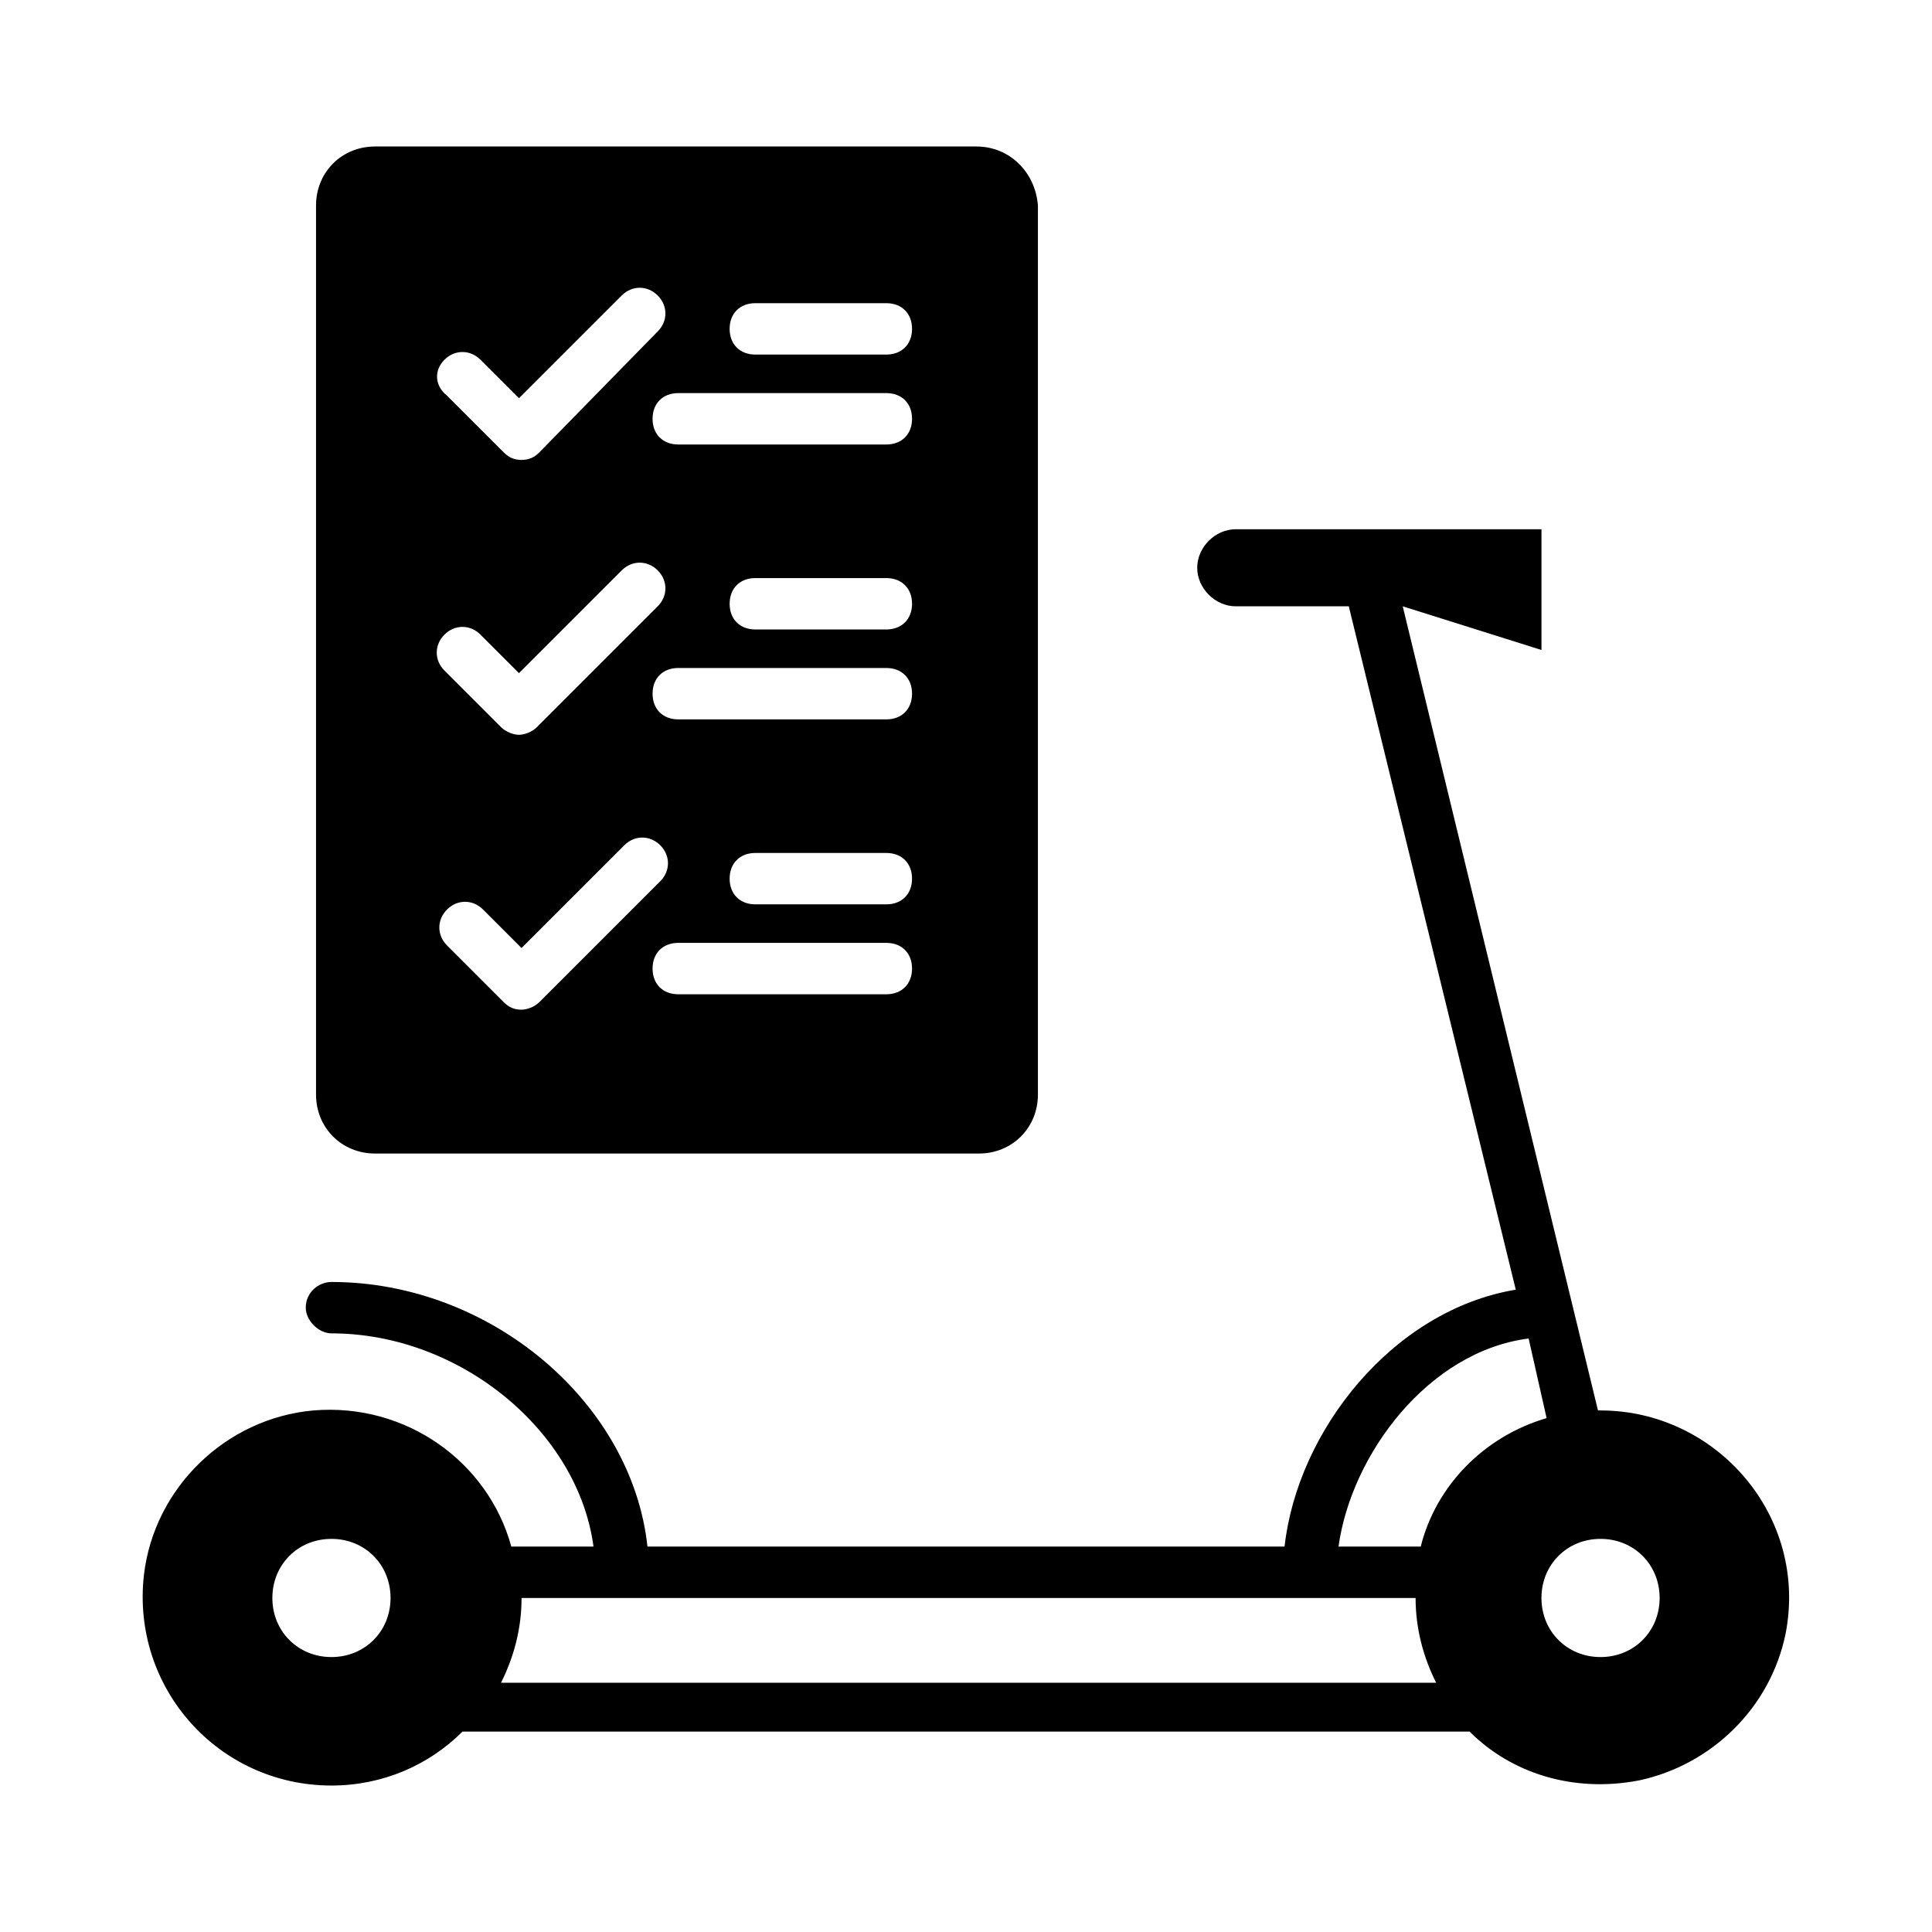 <?xml version="1.0" encoding="UTF-8"?>
<!-- Uploaded to: ICON Repo, www.svgrepo.com, Generator: ICON Repo Mixer Tools -->
<svg fill="#000000" width="800px" height="800px" version="1.1" viewBox="144 144 512 512" xmlns="http://www.w3.org/2000/svg">
 <g>
  <path d="m402.72 182.82h-159.31c-8.852 0-15.66 6.809-15.66 15.66v235.56c0 8.852 6.809 15.66 15.66 15.66h159.99c8.852 0 15.66-6.809 15.66-15.66v-235.56c-0.684-8.852-7.488-15.66-16.34-15.66zm-140.93 56.508c2.723-2.723 6.809-2.723 9.531 0l10.211 10.211 27.234-27.234c2.723-2.723 6.809-2.723 9.531 0 2.723 2.723 2.723 6.809 0 9.531l-31.32 32c-1.363 1.363-2.723 2.043-4.766 2.043-2.043 0-3.402-0.68-4.766-2.043l-14.977-14.977c-3.406-2.723-3.406-6.809-0.68-9.531zm0 72.848c2.723-2.723 6.809-2.723 9.531 0l10.211 10.211 27.234-27.234c2.723-2.723 6.809-2.723 9.531 0 2.723 2.723 2.723 6.809 0 9.531l-32 32c-1.363 1.363-3.402 2.043-4.766 2.043-1.363 0-3.402-0.68-4.766-2.043l-14.977-14.977c-2.727-2.723-2.727-6.809 0-9.531zm20.422 99.402c-2.043 0-3.402-0.68-4.766-2.043l-14.977-14.977c-2.723-2.723-2.723-6.809 0-9.531 2.723-2.723 6.809-2.723 9.531 0l10.211 10.211 27.234-27.234c2.723-2.723 6.809-2.723 9.531 0 2.723 2.723 2.723 6.809 0 9.531l-32 32c-1.359 1.359-3.402 2.043-4.766 2.043zm96.68-4.086h-55.148c-4.086 0-6.809-2.723-6.809-6.809 0-4.086 2.723-6.809 6.809-6.809h55.148c4.086 0 6.809 2.723 6.809 6.809 0 4.086-2.727 6.809-6.809 6.809zm0-23.828h-34.723c-4.086 0-6.809-2.723-6.809-6.809 0-4.086 2.723-6.809 6.809-6.809h34.723c4.086 0 6.809 2.723 6.809 6.809 0 4.082-2.727 6.809-6.809 6.809zm0-49.02h-55.148c-4.086 0-6.809-2.723-6.809-6.809 0-4.086 2.723-6.809 6.809-6.809h55.148c4.086 0 6.809 2.723 6.809 6.809 0 4.086-2.727 6.809-6.809 6.809zm0-23.828h-34.723c-4.086 0-6.809-2.723-6.809-6.809 0-4.086 2.723-6.809 6.809-6.809h34.723c4.086 0 6.809 2.723 6.809 6.809 0 4.082-2.727 6.809-6.809 6.809zm0-49.02h-55.148c-4.086 0-6.809-2.723-6.809-6.809s2.723-6.809 6.809-6.809h55.148c4.086 0 6.809 2.723 6.809 6.809 0 4.082-2.727 6.809-6.809 6.809zm0-23.832h-34.723c-4.086 0-6.809-2.723-6.809-6.809 0-4.086 2.723-6.809 6.809-6.809h34.723c4.086 0 6.809 2.723 6.809 6.809 0 4.086-2.727 6.809-6.809 6.809z"/>
  <path d="m568.16 517.78h-0.68l-51.742-213.1 36.766 11.574v-32h-81.02c-5.445 0-10.211 4.766-10.211 10.211s4.766 10.211 10.211 10.211h29.957l44.254 181.1c-32.68 5.445-57.871 37.445-61.273 68.082l-168.84 0.004c-4.086-38.125-41.531-70.125-83.742-70.125-3.402 0-6.809 2.723-6.809 6.809 0 3.402 3.402 6.809 6.809 6.809 34.043 0 65.359 25.871 69.445 56.508h-21.785c-6.129-22.469-27.914-38.125-52.422-36.082-23.148 2.043-42.211 20.426-44.934 43.574-3.402 29.957 19.742 55.828 49.699 55.828 13.617 0 25.871-5.445 34.723-14.297h266.88c10.895 10.895 27.234 16.34 44.934 12.938 19.062-4.086 34.723-19.062 38.809-38.809 6.121-31.32-18.387-59.234-49.027-59.234zm-336.32 65.359c-8.852 0-15.66-6.809-15.66-15.66 0-8.852 6.809-15.66 15.66-15.66 8.852 0 15.66 6.809 15.66 15.66-0.004 8.852-6.809 15.66-15.66 15.66zm44.934 6.809c3.402-6.809 5.445-14.297 5.445-22.469h236.93c0 8.168 2.043 15.66 5.445 22.469zm243.73-36.086h-21.785c3.402-24.508 23.828-51.742 50.383-55.148l4.766 21.105c-16.344 4.769-29.277 17.703-33.363 34.043zm47.656 29.277c-8.852 0-15.66-6.809-15.66-15.66 0-8.852 6.809-15.66 15.66-15.66 8.852 0 15.66 6.809 15.66 15.66 0 8.852-6.809 15.66-15.66 15.66z"/>
 </g>
</svg>